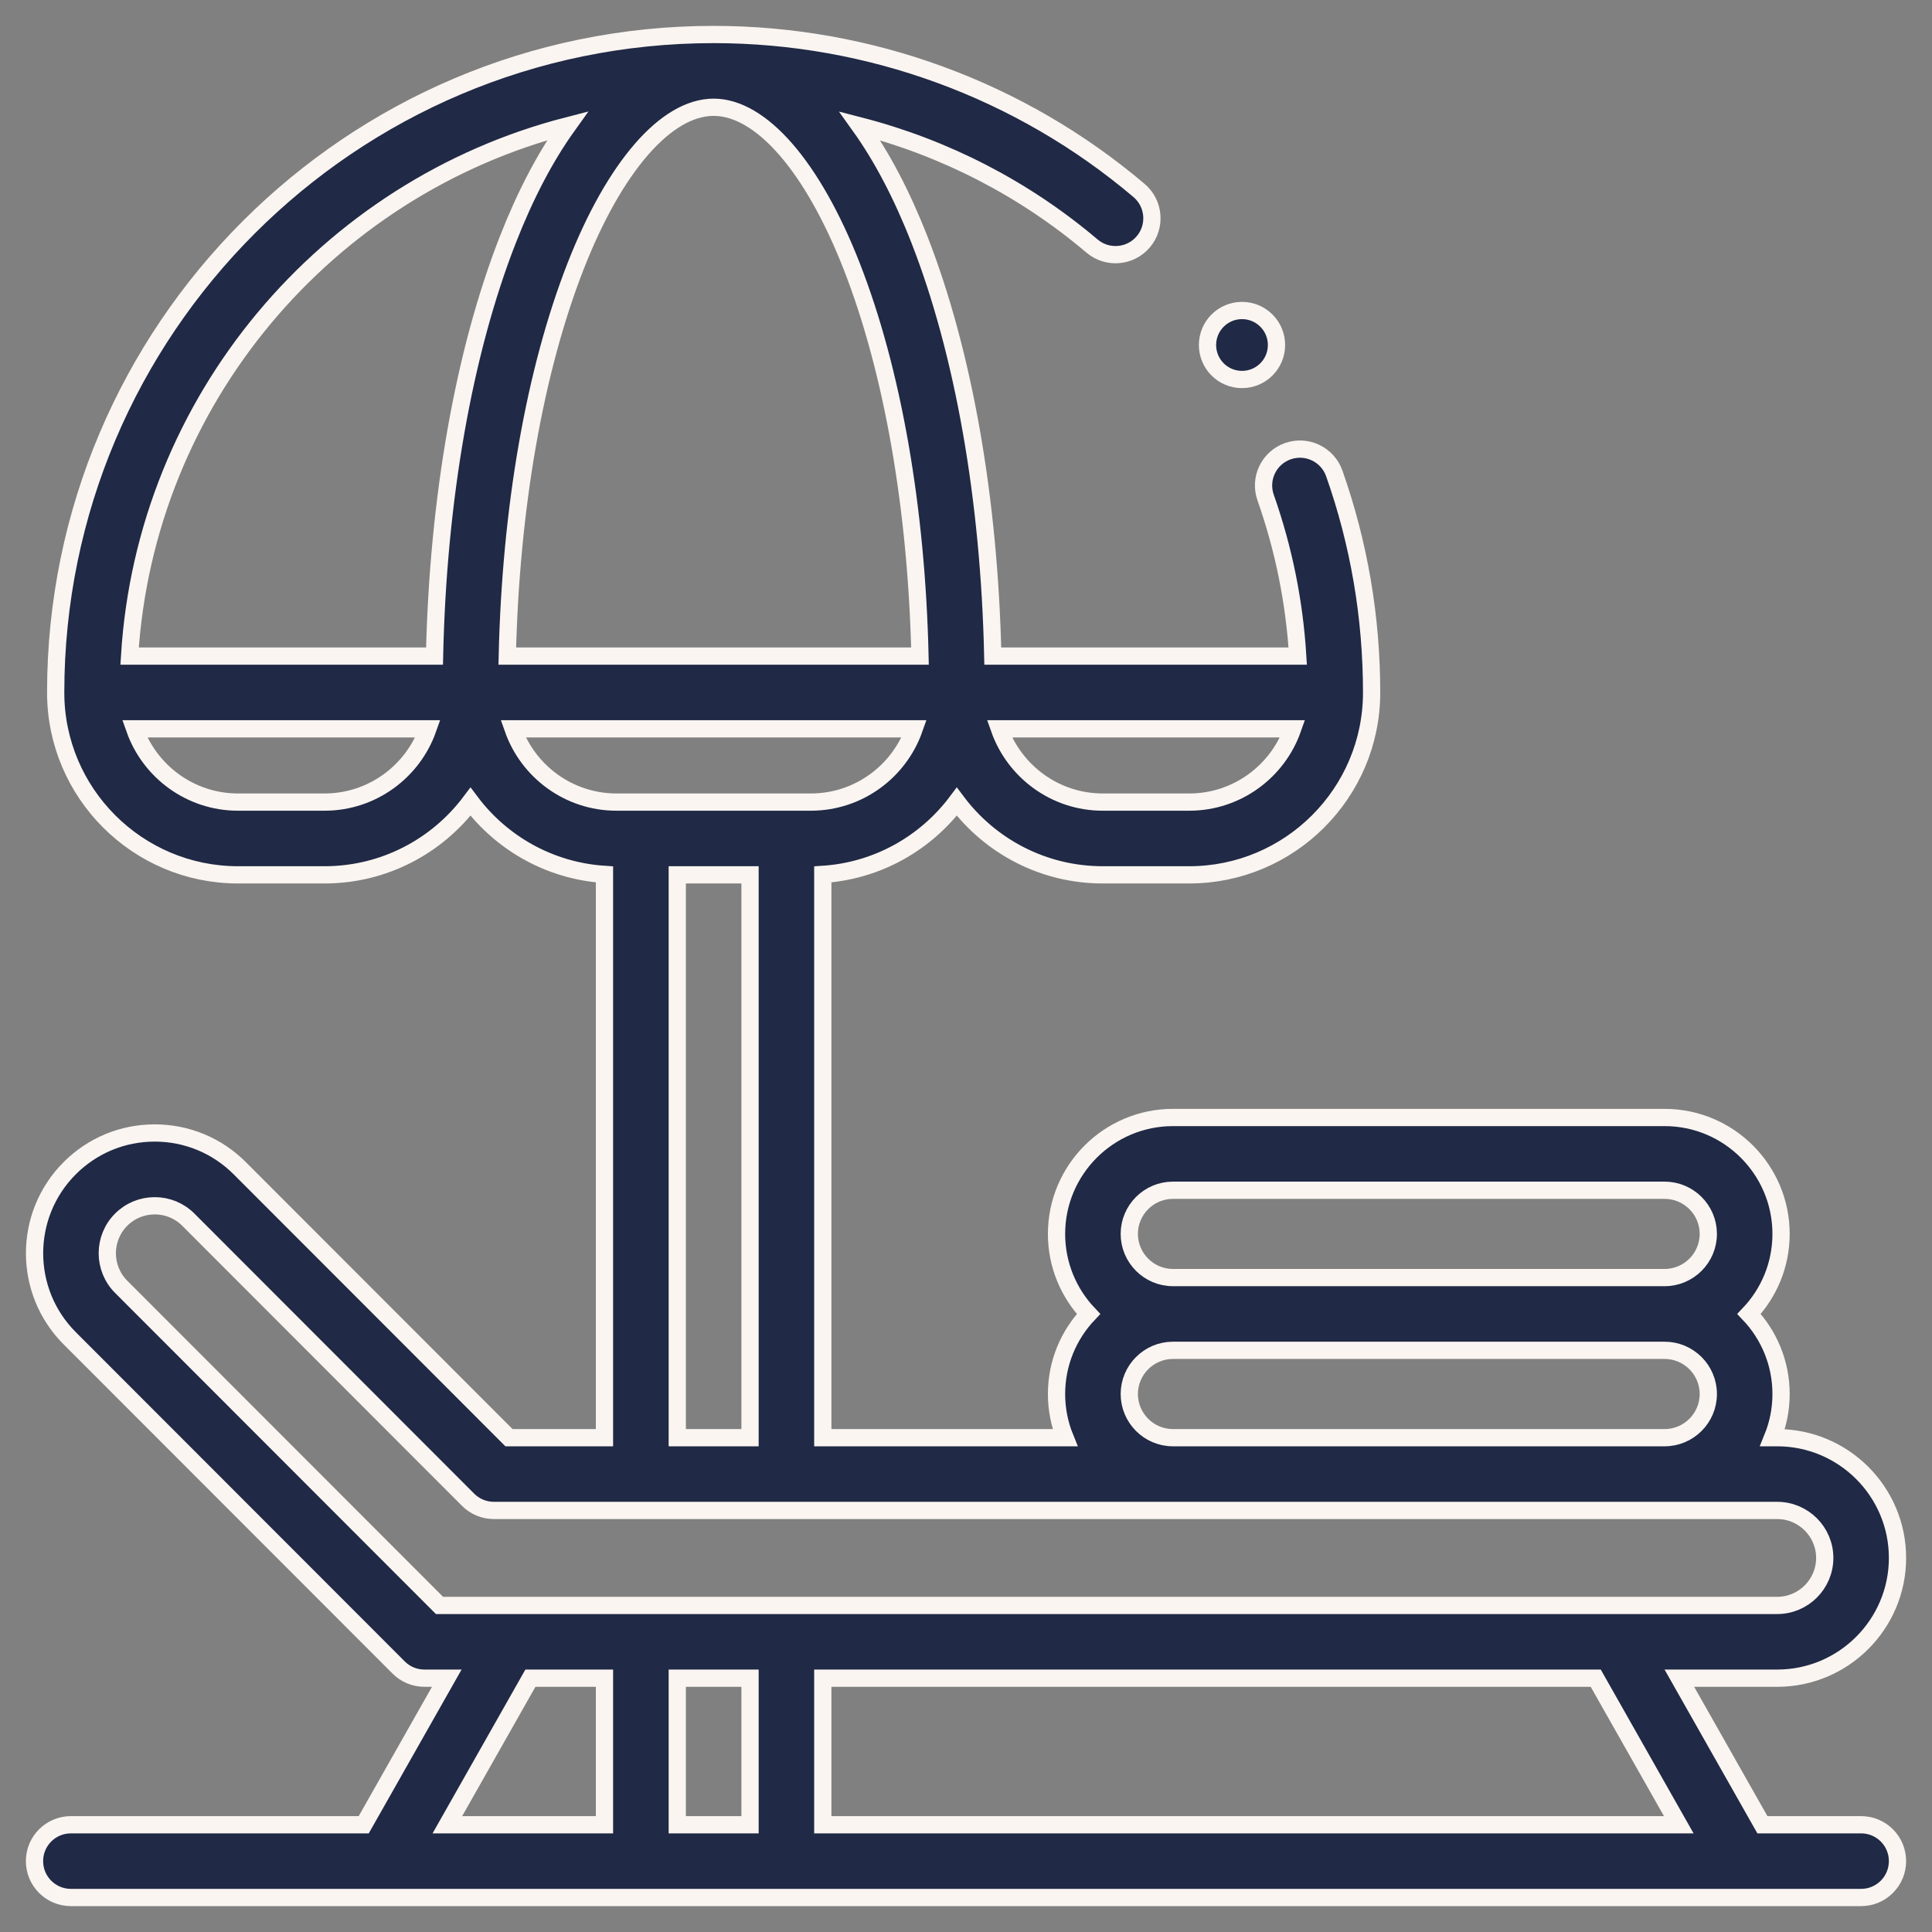 <?xml version="1.0" encoding="UTF-8"?>
<svg width="56px" height="56px" viewBox="0 0 56 56" version="1.1" xmlns="http://www.w3.org/2000/svg" xmlns:xlink="http://www.w3.org/1999/xlink">
    <rect x="0" y="0" width="56" height="56" fill="#808080" stroke="none"/>
    <title>Asoleaderos</title>
    <g id="UI/-UX" stroke="none" stroke-width="1" fill="none" fill-rule="evenodd">
        <g id="Asoleaderos" transform="translate(1, 1)" fill="#202945" fill-rule="nonzero" stroke="#FAF5F1" stroke-width="0.5">
            <path d="M52.945,51.891 L50.084,51.891 L47.677,47.643 L50.514,47.643 C52.436,47.643 54,46.079 54,44.157 C54,42.235 52.436,40.672 50.514,40.672 L50.378,40.672 C50.537,40.281 50.625,39.854 50.625,39.406 C50.625,38.508 50.272,37.691 49.697,37.086 C50.272,36.48 50.625,35.664 50.625,34.766 C50.625,32.905 49.111,31.391 47.25,31.391 L32.999,31.391 C31.138,31.391 29.624,32.905 29.624,34.766 C29.624,35.664 29.977,36.48 30.551,37.086 C29.977,37.691 29.624,38.508 29.624,39.406 C29.624,39.854 29.712,40.281 29.871,40.672 L22.849,40.672 L22.849,24.345 C24.436,24.242 25.833,23.437 26.733,22.237 C27.698,23.524 29.236,24.358 30.965,24.358 L33.47,24.358 C36.384,24.358 38.755,21.989 38.757,19.076 C38.757,19.074 38.757,19.073 38.757,19.071 C38.757,16.894 38.393,14.757 37.674,12.721 C37.48,12.172 36.877,11.884 36.328,12.078 C35.779,12.272 35.491,12.874 35.685,13.423 C36.207,14.904 36.519,16.444 36.615,18.017 L27.776,18.017 C27.676,13.47 26.93,9.218 25.651,5.947 C25.141,4.643 24.559,3.539 23.921,2.648 C26.383,3.283 28.69,4.467 30.652,6.131 C31.096,6.508 31.762,6.453 32.139,6.009 C32.515,5.565 32.461,4.899 32.017,4.522 C28.579,1.606 24.2,0 19.685,0 C9.169,0 0.614,8.556 0.614,19.072 C0.614,21.987 2.985,24.358 5.9,24.358 L8.406,24.358 C10.135,24.358 11.672,23.524 12.638,22.237 C13.537,23.437 14.935,24.242 16.521,24.345 L16.521,40.672 L13.753,40.672 L5.951,32.863 C5.293,32.204 4.418,31.841 3.486,31.84 C3.486,31.84 3.486,31.84 3.485,31.84 C2.554,31.84 1.679,32.203 1.021,32.861 C-0.338,34.22 -0.338,36.431 1.02,37.79 L10.556,47.334 C10.753,47.532 11.022,47.643 11.302,47.643 L11.95,47.643 L9.543,51.891 L1.055,51.891 C0.472,51.891 0,52.363 0,52.945 C0,53.528 0.472,54 1.055,54 L52.945,54 C53.528,54 54,53.528 54,52.945 C54,52.363 53.528,51.891 52.945,51.891 Z M32.999,38.14 L47.25,38.14 C47.948,38.14 48.516,38.708 48.516,39.406 C48.516,40.104 47.948,40.672 47.25,40.672 L32.999,40.672 C32.301,40.672 31.733,40.104 31.733,39.406 C31.733,38.708 32.301,38.14 32.999,38.14 Z M32.999,33.5 L47.25,33.5 C47.948,33.5 48.516,34.068 48.516,34.765 C48.516,35.463 47.948,36.031 47.25,36.031 L32.999,36.031 C32.301,36.031 31.733,35.463 31.733,34.765 C31.733,34.068 32.301,33.5 32.999,33.5 Z M47.66,51.891 L22.849,51.891 L22.849,47.643 L45.253,47.643 L47.66,51.891 Z M20.74,47.643 L20.74,51.891 L18.631,51.891 L18.631,47.643 L20.74,47.643 Z M33.47,22.249 L30.965,22.249 C29.583,22.249 28.404,21.361 27.968,20.126 L36.468,20.126 C36.032,21.361 34.853,22.249 33.47,22.249 Z M23.687,6.716 C24.874,9.752 25.568,13.732 25.666,18.017 L13.704,18.017 C13.802,13.732 14.497,9.752 15.684,6.716 C16.812,3.831 18.308,2.109 19.685,2.109 C21.063,2.109 22.558,3.831 23.687,6.716 L23.687,6.716 Z M15.452,2.645 C14.813,3.536 14.23,4.642 13.72,5.947 C12.44,9.218 11.695,13.47 11.595,18.017 L2.756,18.017 C3.213,10.592 8.469,4.446 15.452,2.645 Z M8.406,22.249 L5.9,22.249 C4.518,22.249 3.339,21.361 2.903,20.126 L11.403,20.126 C10.967,21.361 9.788,22.249 8.406,22.249 Z M13.872,20.126 L25.498,20.126 C25.063,21.361 23.884,22.249 22.501,22.249 L16.87,22.249 C15.487,22.249 14.308,21.361 13.872,20.126 L13.872,20.126 Z M18.631,24.358 L20.74,24.358 L20.74,40.672 L18.631,40.672 L18.631,24.358 Z M2.512,36.299 C1.976,35.762 1.976,34.889 2.512,34.353 C2.772,34.093 3.118,33.95 3.486,33.95 L3.486,33.95 C3.854,33.95 4.199,34.093 4.459,34.353 L12.569,42.472 C12.767,42.67 13.036,42.781 13.315,42.781 L50.514,42.781 C51.273,42.781 51.891,43.399 51.891,44.157 C51.891,44.916 51.273,45.534 50.514,45.534 L11.739,45.534 L2.512,36.299 Z M14.374,47.643 L16.521,47.643 L16.521,51.891 L11.967,51.891 L14.374,47.643 Z" id="Shape"></path>
            <circle id="Oval" cx="35" cy="9" r="1"></circle>
        </g>
    </g>
</svg>